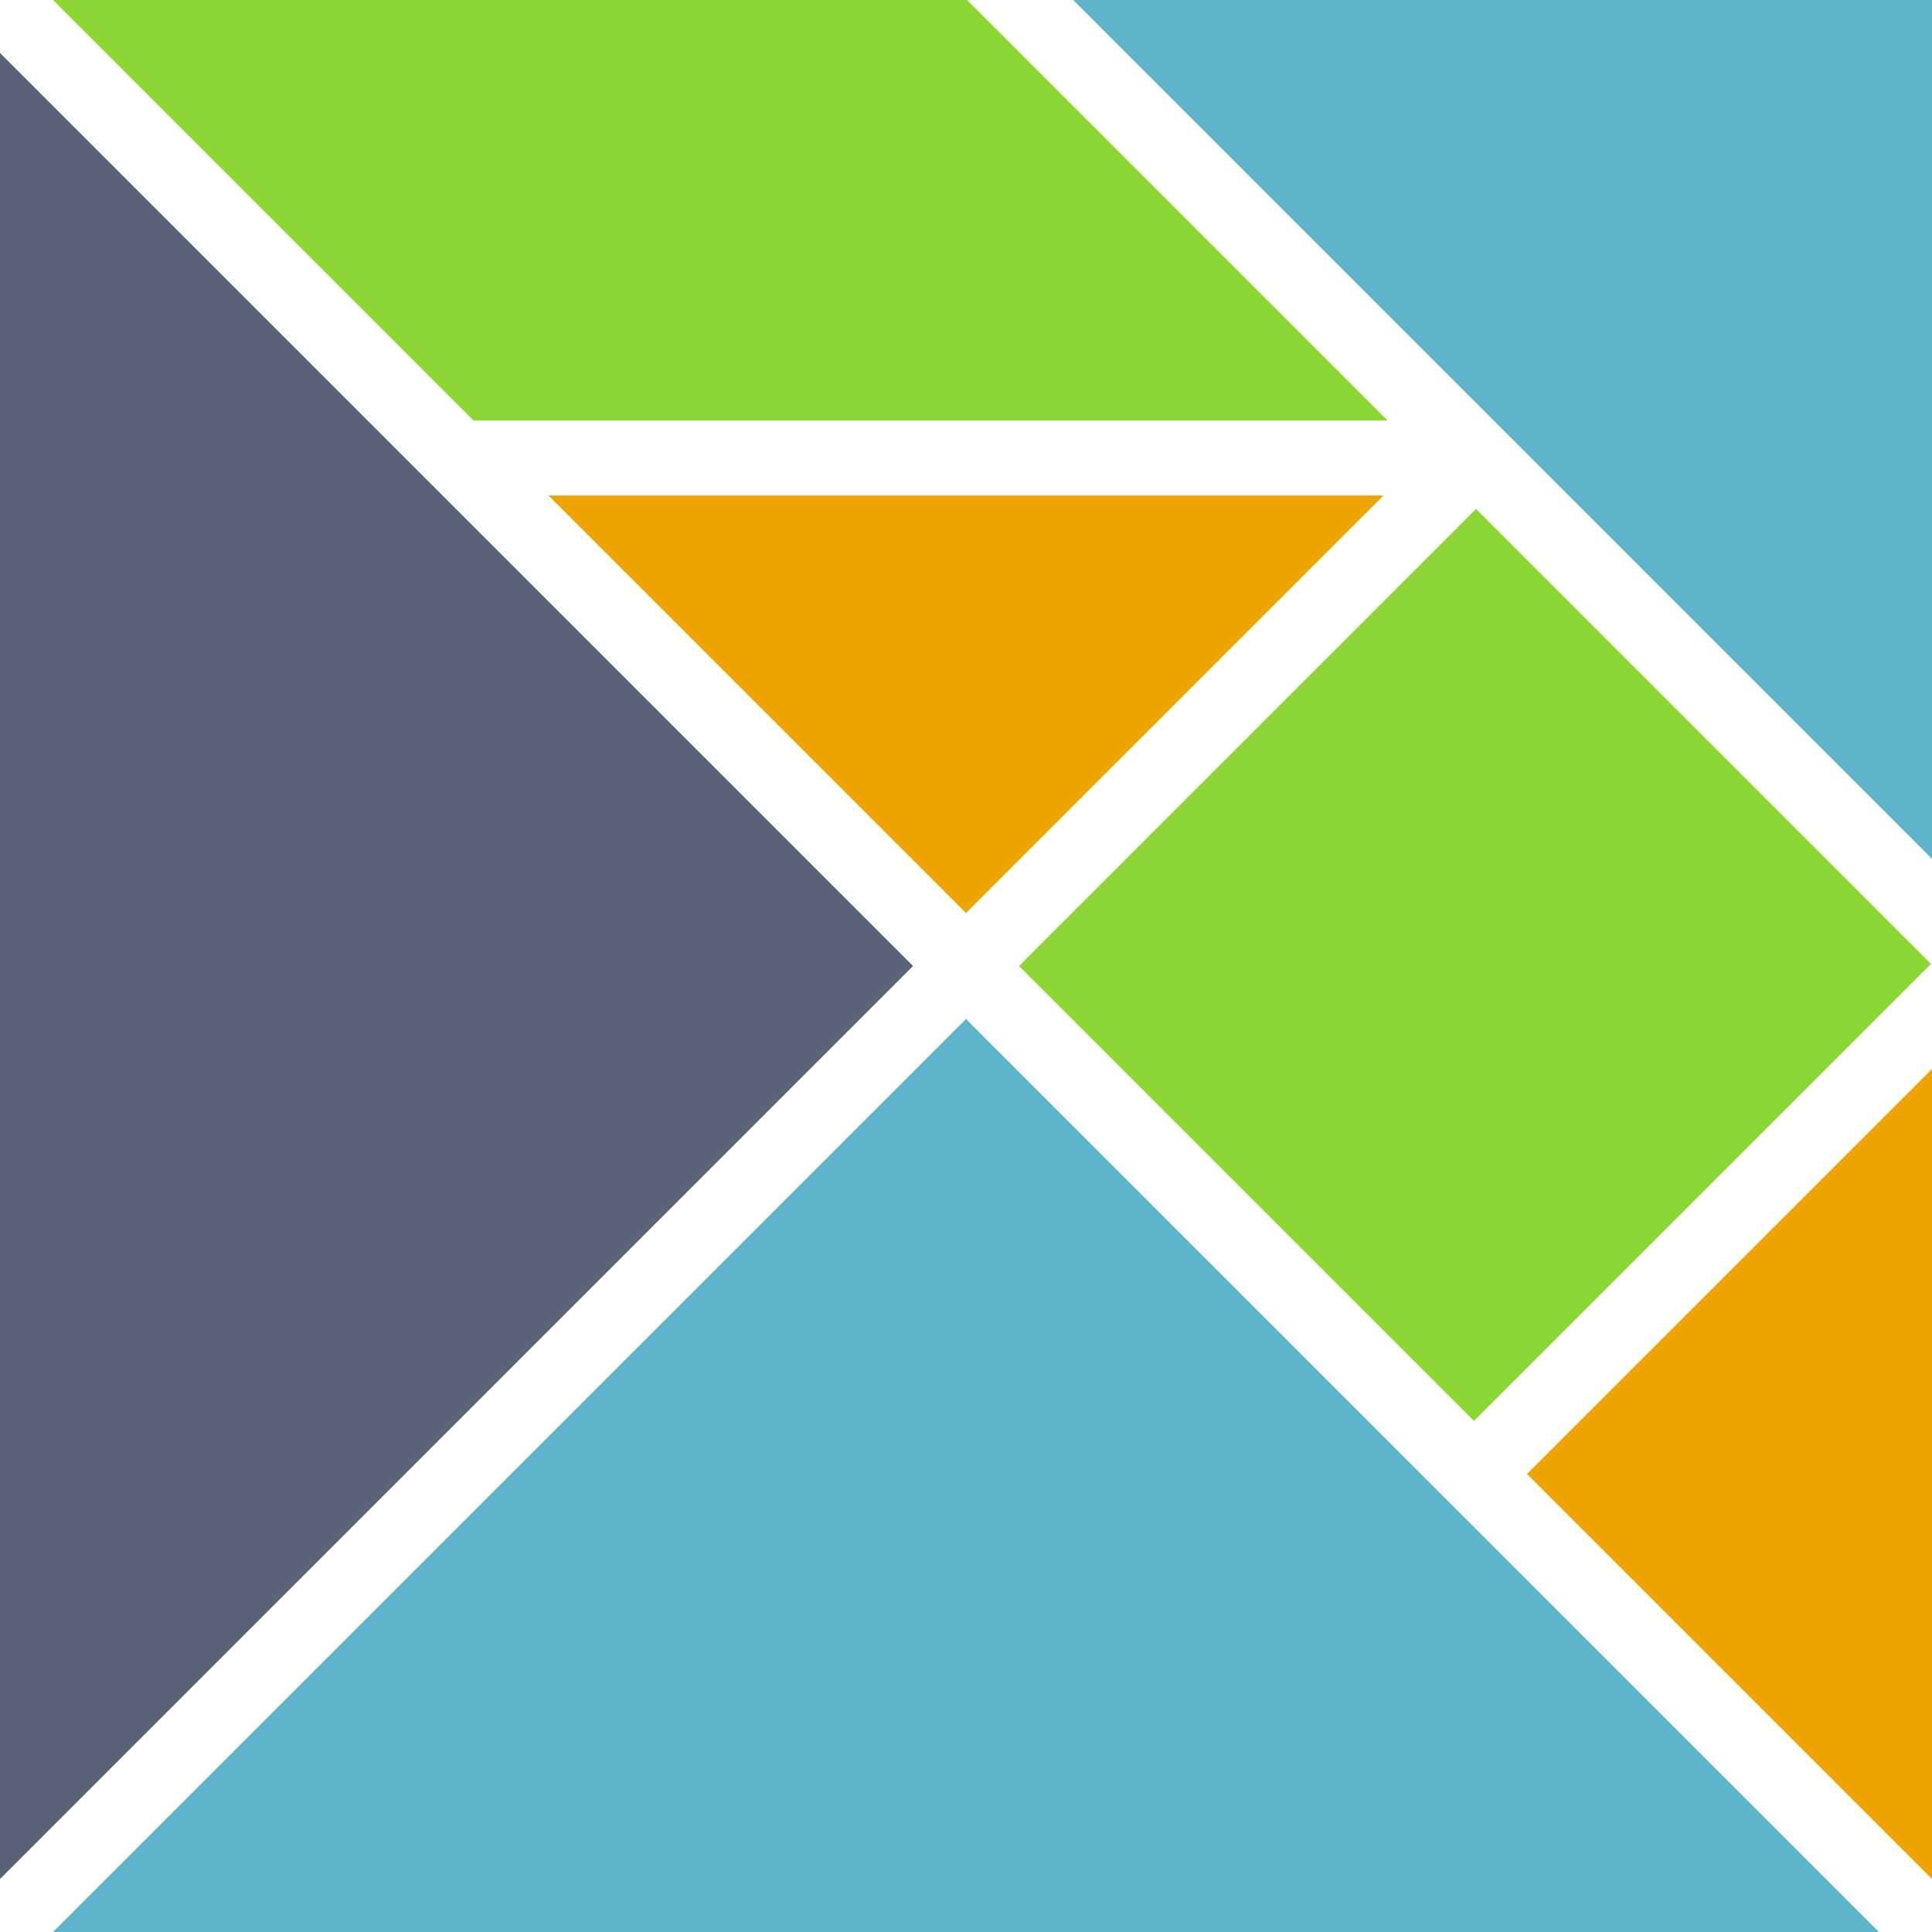 <svg width="2500" height="2500" viewBox="0 0 256 256" xmlns="http://www.w3.org/2000/svg" preserveAspectRatio="xMidYMid"><path fill="#5FB4CB" d="M128 135.022L7.023 256h241.955z"/><path fill="#EEA400" d="M202.332 195.311L256 248.98V141.643z"/><path fill="#596277" d="M120.978 128L0 7.022V248.98z"/><path fill="#5FB4CB" d="M256 113.806V0H142.193z"/><path fill="#8CD636" d="M195.584 67.434l60.288 60.289-60.563 60.564-60.29-60.29zM7.021 0l55.725 55.726h121.13L128.15 0z"/><path fill="#EEA400" d="M128 120.979l55.322-55.323H72.677z"/></svg>